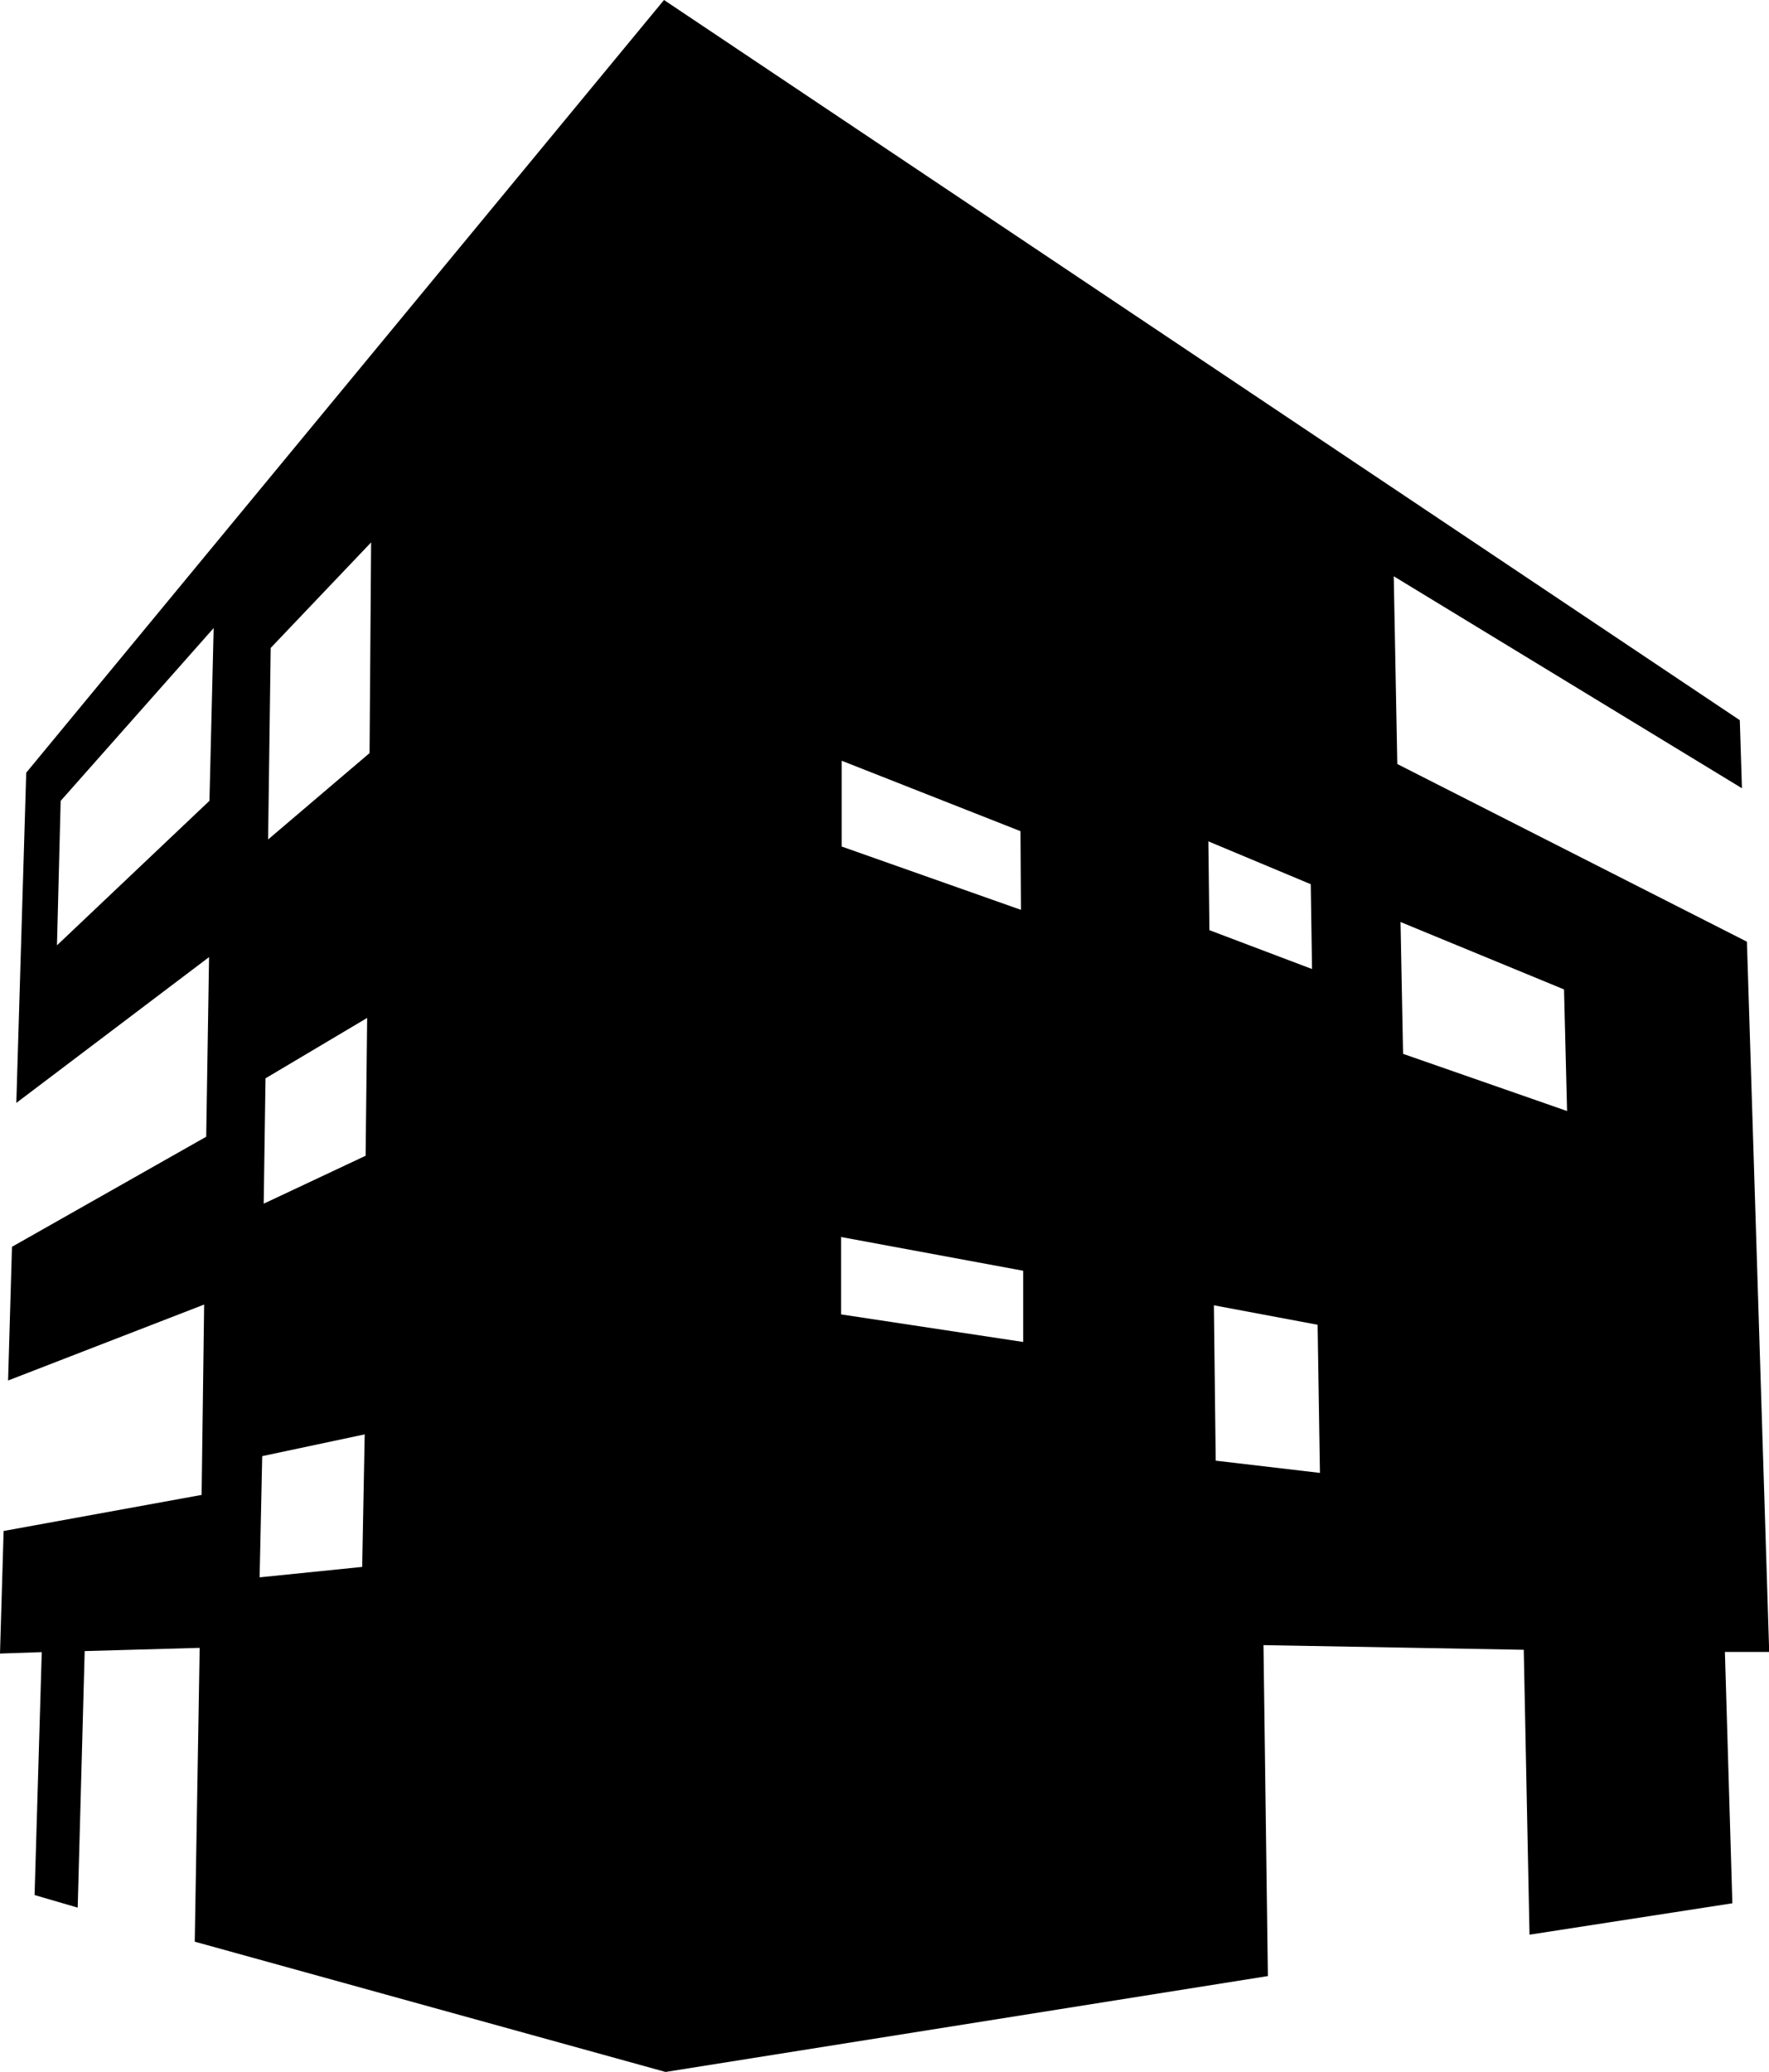 <svg id="서울연극센터" xmlns="http://www.w3.org/2000/svg" width="27.323" height="32" viewBox="0 0 27.323 32">
  <path id="Fill_1" data-name="Fill 1" d="M10.28,32,3.008,29.988l.076-4.538L1.308,25.5,1.2,29.462l-.666-.194.111-3.752L0,25.538l.056-1.893,3.058-.557.039-2.94L.125,21.321l.06-2.065,3-1.7.044-2.774L.252,17.034l.153-5.1L10.256,0,26.872,11.123l.033,1.051L21.527,8.9l.055,2.9,5.4,2.744.344,10.969h-.684l.115,3.882-3.133.485-.089-4.4-4.02-.072.068,5.111L10.28,32ZM5.633,22.153l-1.583.336L4.01,24.361,5.594,24.2Zm13.116-1.994.028,2.4,1.61.189-.036-2.288-1.6-.3ZM12.991,19.1h0l0,1.2,2.813.426,0-1.1-2.807-.52Zm-7.32-3.379-1.57.933L4.073,18.59l1.574-.74Zm15.961-1.481h0l.039,2.036,2.533.883-.047-1.878-2.525-1.041Zm-2.968-1.247h0l.016,1.373,1.585.6-.02-1.31-1.582-.662ZM3.3,9.7.937,12.369.88,14.6l2.355-2.232ZM13,11.749v1.325l2.769.978-.007-1.215ZM5.732,8.377l-1.551,1.63-.04,2.958,1.567-1.334Z" transform="translate(0 0)"/>
</svg>

